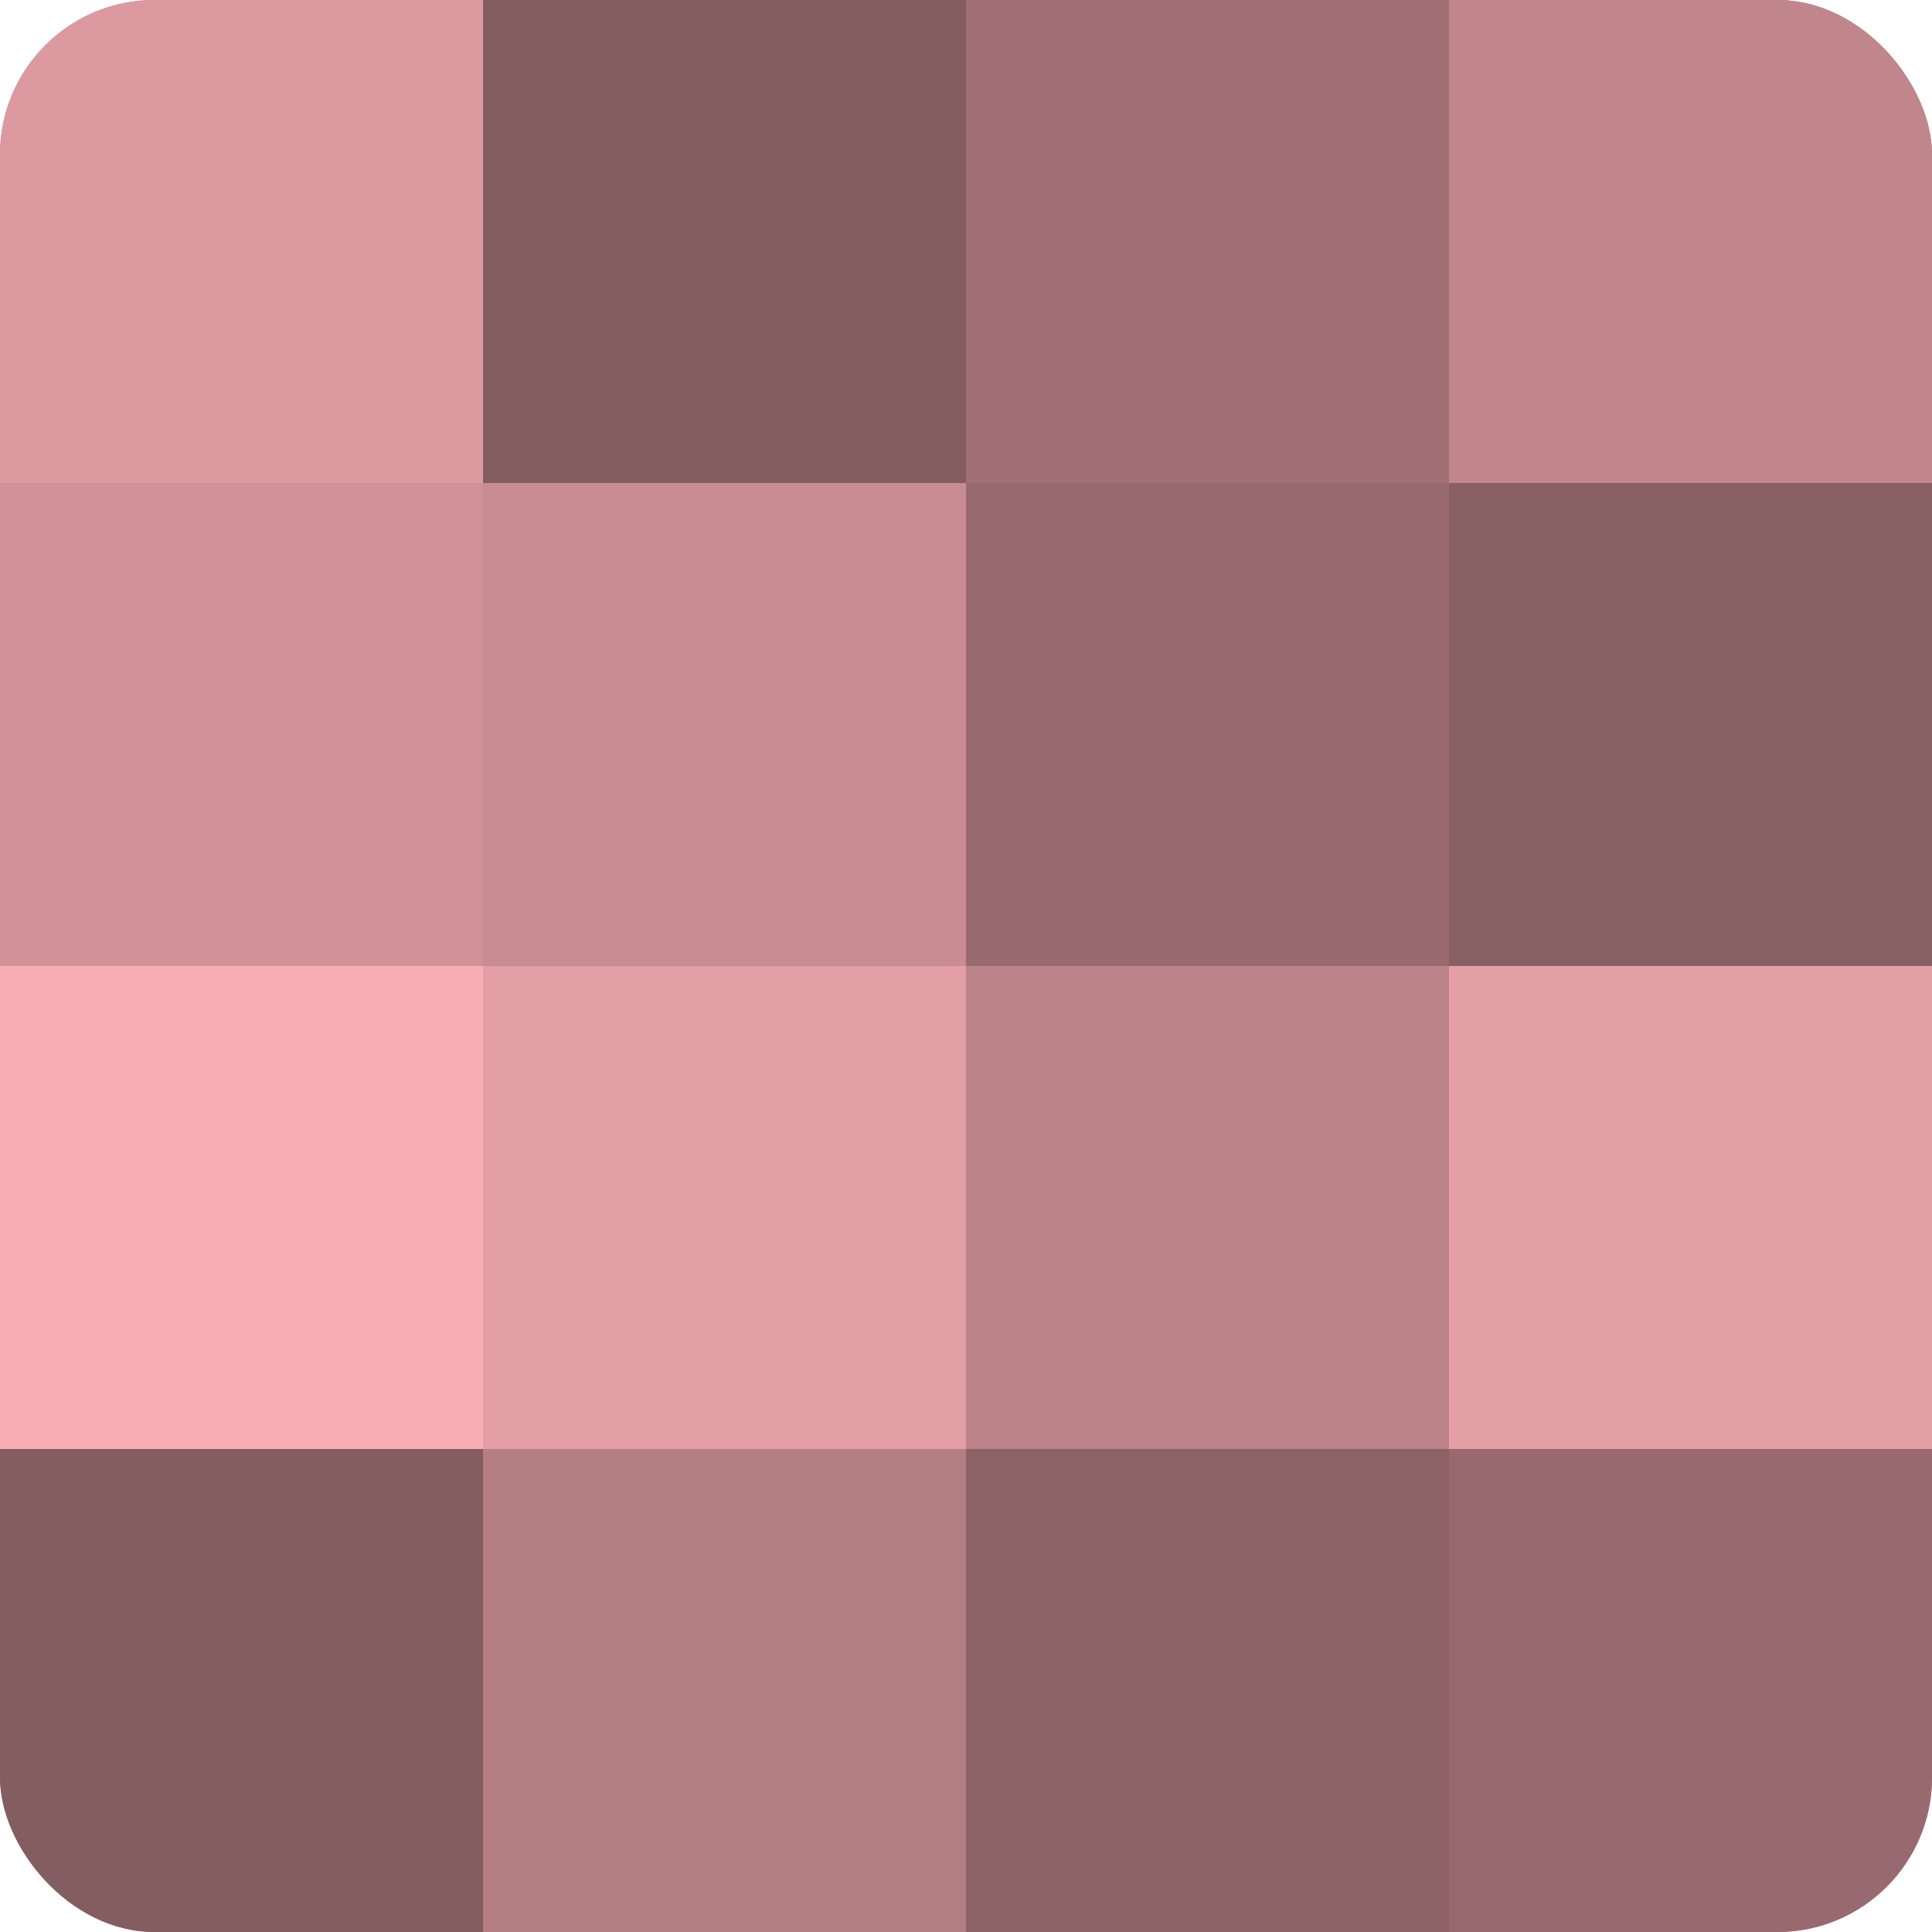 <?xml version="1.0" encoding="UTF-8"?>
<svg xmlns="http://www.w3.org/2000/svg" width="60" height="60" viewBox="0 0 100 100" preserveAspectRatio="xMidYMid meet"><defs><clipPath id="c" width="100" height="100"><rect width="100" height="100" rx="8" ry="8"/></clipPath></defs><g clip-path="url(#c)"><rect width="100" height="100" fill="#a07075"/><rect width="25" height="25" fill="#dc9aa0"/><rect y="25" width="25" height="25" fill="#d09298"/><rect y="50" width="25" height="25" fill="#f8adb5"/><rect y="75" width="25" height="25" fill="#845d60"/><rect x="25" width="25" height="25" fill="#845d60"/><rect x="25" y="25" width="25" height="25" fill="#c88c92"/><rect x="25" y="50" width="25" height="25" fill="#e49fa6"/><rect x="25" y="75" width="25" height="25" fill="#b47e83"/><rect x="50" width="25" height="25" fill="#a07075"/><rect x="50" y="25" width="25" height="25" fill="#986a6f"/><rect x="50" y="50" width="25" height="25" fill="#bc8489"/><rect x="50" y="75" width="25" height="25" fill="#8c6266"/><rect x="75" width="25" height="25" fill="#c0868c"/><rect x="75" y="25" width="25" height="25" fill="#885f63"/><rect x="75" y="50" width="25" height="25" fill="#e49fa6"/><rect x="75" y="75" width="25" height="25" fill="#986a6f"/></g></svg>
